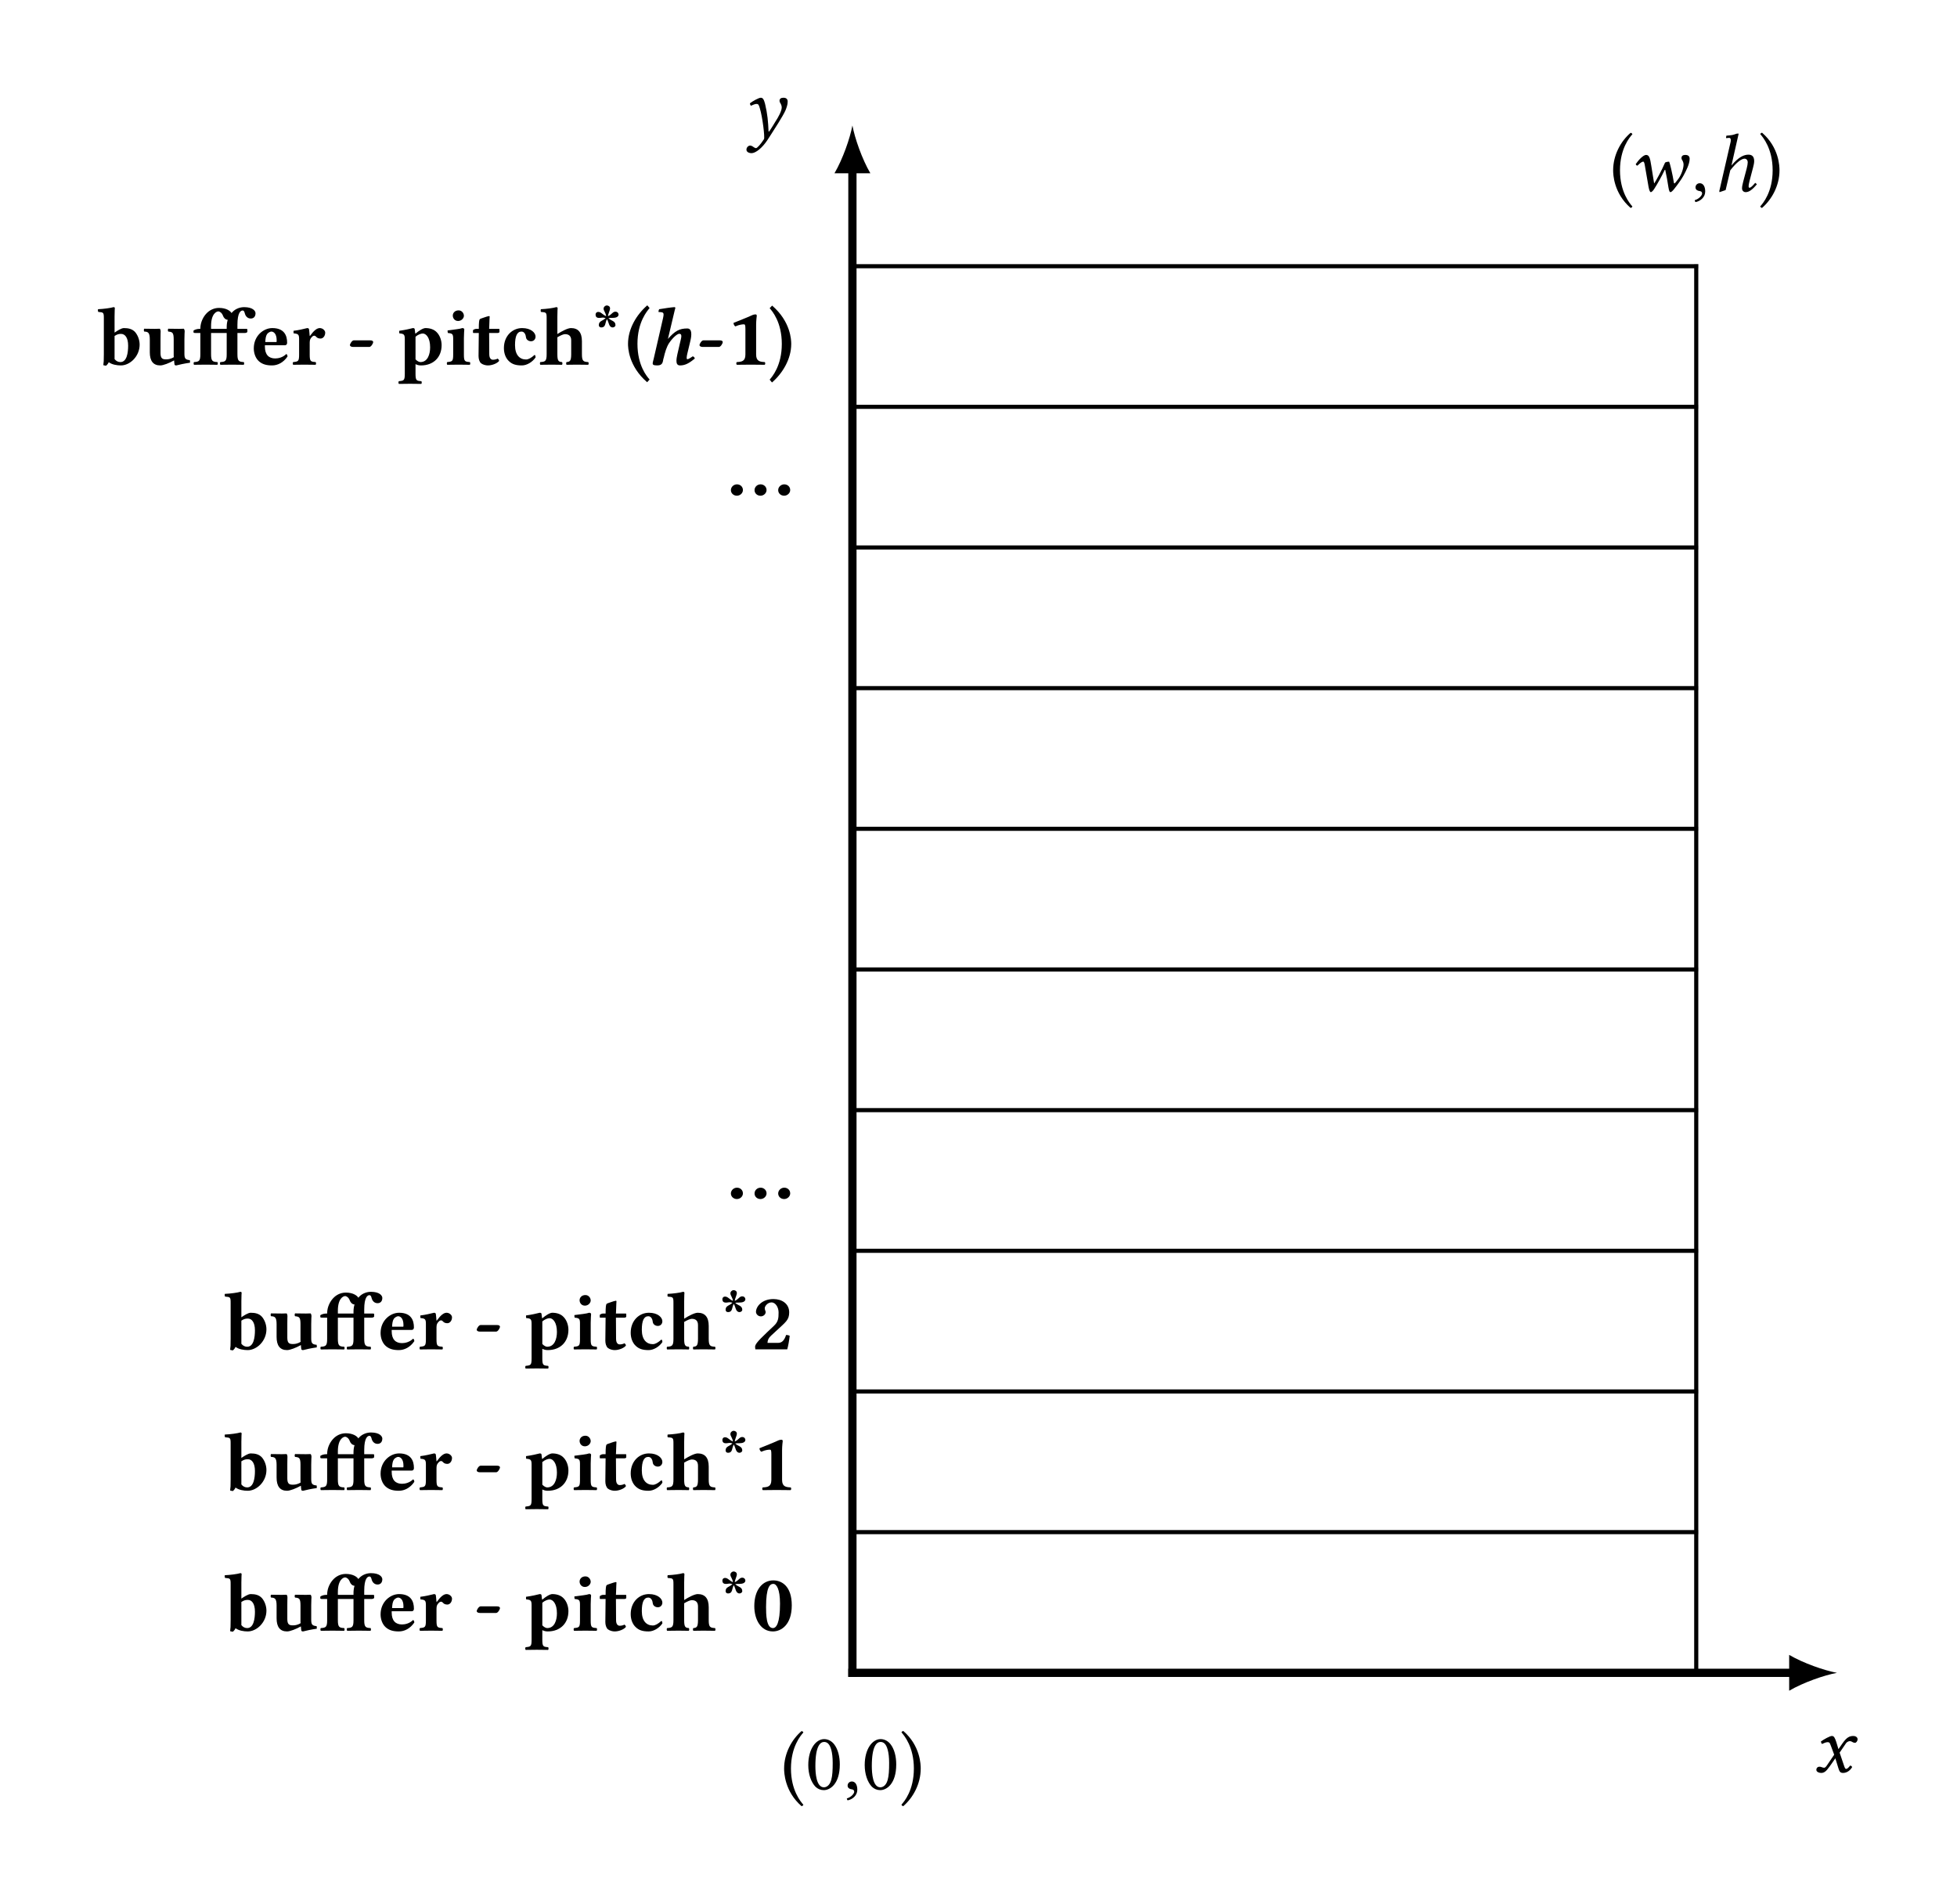 <?xml version="1.0" encoding="UTF-8"?>
<svg xmlns="http://www.w3.org/2000/svg" xmlns:xlink="http://www.w3.org/1999/xlink" width="236.65pt" height="230.21pt" viewBox="0 0 236.65 230.21" version="1.1">
<defs>
<g>
<symbol overflow="visible" id="glyph0-0">
<path style="stroke:none;" d="M 0 0 L 4.984 0 L 4.984 -6.953 L 0 -6.953 Z M 0.797 -0.5 L 2.5 -3.031 L 4.188 -0.5 Z M 0.5 -6.016 L 2.188 -3.484 L 0.5 -0.953 Z M 2.797 -3.484 L 4.484 -6.016 L 4.484 -0.953 Z M 2.5 -3.922 L 0.797 -6.453 L 4.188 -6.453 Z M 2.5 -3.922 "/>
</symbol>
<symbol overflow="visible" id="glyph0-1">
<path style="stroke:none;" d="M 2 -3.078 L 2.359 -2.109 L 1.422 -0.734 C 1.312 -0.578 1.203 -0.531 1.141 -0.531 C 1.062 -0.531 0.953 -0.562 0.875 -0.594 C 0.781 -0.641 0.672 -0.656 0.578 -0.656 C 0.359 -0.656 0.203 -0.5 0.203 -0.281 C 0.203 -0.016 0.547 0.094 0.781 0.094 C 1.109 0.094 1.359 -0.047 1.797 -0.672 L 2.5 -1.672 L 2.875 -0.453 C 3 -0.062 3.094 0.094 3.438 0.094 C 3.781 0.094 4.234 -0.094 4.531 -0.609 C 4.5 -0.703 4.406 -0.781 4.297 -0.797 C 4.031 -0.469 3.906 -0.391 3.797 -0.391 C 3.703 -0.391 3.641 -0.516 3.562 -0.75 L 3.016 -2.359 L 3.781 -3.484 C 3.938 -3.703 4.172 -3.75 4.25 -3.75 C 4.328 -3.75 4.453 -3.719 4.547 -3.656 C 4.609 -3.594 4.781 -3.547 4.875 -3.547 C 5.016 -3.547 5.188 -3.75 5.188 -3.984 C 5.188 -4.234 4.922 -4.375 4.688 -4.375 C 4.203 -4.375 3.875 -4.203 3.375 -3.5 L 2.875 -2.781 L 2.609 -3.656 C 2.438 -4.172 2.328 -4.375 2.078 -4.375 C 1.844 -4.375 1.109 -3.969 0.75 -3.703 C 0.766 -3.594 0.812 -3.484 0.891 -3.406 C 1 -3.453 1.328 -3.625 1.547 -3.625 C 1.672 -3.625 1.781 -3.594 1.828 -3.5 C 1.859 -3.422 1.938 -3.266 2 -3.078 Z M 2 -3.078 "/>
</symbol>
<symbol overflow="visible" id="glyph0-2">
<path style="stroke:none;" d="M 3.219 0 C 3.422 -0.312 4.641 -2.188 4.922 -2.844 C 5.062 -3.188 5.188 -3.547 5.188 -3.906 C 5.188 -4.188 5.047 -4.375 4.672 -4.375 C 4.375 -4.375 4.203 -4.25 4.203 -4 C 4.203 -3.953 4.234 -3.844 4.25 -3.812 C 4.406 -3.578 4.469 -3.375 4.469 -3.203 C 4.469 -2.766 4.062 -2.031 3.703 -1.484 C 3.703 -1.484 3.203 -0.641 2.938 -0.281 L 2.875 -0.312 C 2.828 -1.469 2.75 -2.406 2.453 -3.641 C 2.312 -4.172 2.188 -4.375 1.938 -4.375 C 1.688 -4.375 0.969 -3.969 0.625 -3.703 C 0.625 -3.594 0.672 -3.484 0.75 -3.406 C 0.875 -3.453 1.203 -3.625 1.391 -3.625 C 1.531 -3.625 1.625 -3.594 1.672 -3.5 C 1.719 -3.422 1.781 -3.266 1.828 -3.078 C 2.141 -2.062 2.438 0.359 2.328 0.625 C 1.906 1.281 1.5 1.719 1.359 1.719 C 1.25 1.719 1.062 1.594 1 1.547 C 0.938 1.484 0.734 1.406 0.656 1.406 C 0.453 1.406 0.203 1.609 0.203 1.906 C 0.203 2.25 0.641 2.328 0.812 2.328 C 1.328 2.328 2.125 1.688 2.766 0.703 Z M 3.219 0 "/>
</symbol>
<symbol overflow="visible" id="glyph0-3">
<path style="stroke:none;" d="M 2.031 0.125 C 2.109 0.125 2.281 -0.016 2.438 -0.266 C 2.812 -0.859 3.359 -1.812 3.703 -2.562 L 3.766 -2.578 C 3.906 -1.938 4.062 -1.125 4.156 -0.453 C 4.234 0.016 4.312 0.125 4.391 0.125 C 4.5 0.125 4.641 0 4.844 -0.25 C 5.141 -0.609 5.453 -1.062 5.594 -1.266 C 5.812 -1.562 6.172 -2.188 6.453 -2.844 C 6.594 -3.188 6.719 -3.547 6.719 -3.906 C 6.719 -4.188 6.578 -4.375 6.188 -4.375 C 5.906 -4.375 5.734 -4.25 5.734 -4 C 5.734 -3.953 5.75 -3.844 5.781 -3.812 C 5.938 -3.578 5.984 -3.375 5.984 -3.203 C 5.984 -2.766 5.734 -2 5.359 -1.484 C 5.203 -1.281 5.047 -1.078 4.922 -0.938 L 4.828 -0.953 C 4.75 -1.469 4.609 -2.141 4.484 -2.688 C 4.391 -3.062 4.312 -3.406 4.234 -3.562 C 4.078 -3.562 3.906 -3.531 3.75 -3.453 C 3.344 -2.5 2.688 -1.312 2.453 -0.953 L 2.422 -0.953 L 2.078 -3.078 C 1.938 -4 1.828 -4.375 1.453 -4.375 C 1.125 -4.375 0.547 -3.781 0.203 -3.266 C 0.234 -3.156 0.297 -3.094 0.406 -3.078 C 0.688 -3.344 0.922 -3.562 1.109 -3.562 C 1.203 -3.562 1.266 -3.391 1.328 -2.953 L 1.75 -0.516 C 1.844 -0.016 1.938 0.125 2.031 0.125 Z M 2.031 0.125 "/>
</symbol>
<symbol overflow="visible" id="glyph0-4">
<path style="stroke:none;" d="M 0.203 0 L 0.234 0.125 L 0.969 -0.125 L 1.531 -2.516 C 2.297 -3.5 2.906 -3.922 3.25 -3.922 C 3.453 -3.922 3.641 -3.781 3.641 -3.469 C 3.641 -3.297 3.594 -3.047 3.516 -2.734 L 3.094 -1.141 C 3 -0.766 2.953 -0.547 2.953 -0.328 C 2.953 -0.031 3.172 0.125 3.391 0.125 C 3.766 0.125 4.172 -0.125 4.75 -0.828 L 4.547 -1 C 4.203 -0.594 4 -0.406 3.844 -0.406 C 3.781 -0.406 3.75 -0.484 3.75 -0.594 C 3.75 -0.688 3.766 -0.859 3.859 -1.219 L 4.281 -2.828 C 4.359 -3.109 4.422 -3.422 4.422 -3.625 C 4.422 -4.234 4.109 -4.406 3.734 -4.406 C 3.219 -4.406 2.578 -4.172 1.672 -3.094 L 2.547 -6.953 L 2.328 -6.953 C 2.109 -6.875 1.969 -6.828 1.766 -6.781 C 1.594 -6.766 1.219 -6.703 1.062 -6.703 L 1.016 -6.453 C 1.016 -6.422 1.031 -6.406 1.062 -6.406 L 1.391 -6.438 C 1.531 -6.438 1.594 -6.344 1.594 -6.156 C 1.594 -6.047 1.578 -5.922 1.531 -5.766 Z M 0.203 0 "/>
</symbol>
<symbol overflow="visible" id="glyph0-5">
<path style="stroke:none;" d="M 0.328 -0.719 C 0.281 -0.516 0.203 -0.266 0.203 -0.172 C 0.203 -0.016 0.25 0.094 0.766 0.094 C 1.453 0.094 1.422 -0.375 1.5 -0.719 L 1.531 -0.797 C 1.688 -1.5 1.891 -2.156 2.188 -2.609 C 2.688 -3.344 3.203 -3.734 3.422 -3.734 C 3.781 -3.734 3.672 -3.312 3.562 -2.859 C 3.562 -2.828 3.547 -2.781 3.531 -2.734 L 3.188 -1.25 C 3.125 -0.969 3.078 -0.688 3.078 -0.453 C 3.078 -0.125 3.188 0.094 3.516 0.094 C 4.141 0.094 4.625 -0.188 5.297 -0.734 C 5.266 -0.875 5.172 -1 5.031 -1 C 4.781 -0.812 4.5 -0.656 4.406 -0.656 C 4.328 -0.656 4.312 -0.734 4.312 -0.828 C 4.312 -0.969 4.359 -1.188 4.391 -1.328 L 4.75 -2.828 C 4.922 -3.531 5 -4.375 4.391 -4.375 C 3.453 -4.375 2.906 -4.094 2.047 -3.109 L 2.688 -5.812 C 2.828 -6.453 2.938 -6.828 2.938 -6.828 C 2.953 -6.922 2.906 -6.953 2.812 -6.953 C 2.344 -6.922 1.688 -6.812 0.984 -6.703 C 0.922 -6.578 0.891 -6.453 0.922 -6.359 C 1.562 -6.359 1.594 -6.281 1.453 -5.609 Z M 0.328 -0.719 "/>
</symbol>
<symbol overflow="visible" id="glyph1-0">
<path style="stroke:none;" d="M 0 0 L 4.984 0 L 4.984 -6.953 L 0 -6.953 Z M 0.797 -0.5 L 2.5 -3.031 L 4.188 -0.5 Z M 0.5 -6.016 L 2.188 -3.484 L 0.5 -0.953 Z M 2.797 -3.484 L 4.484 -6.016 L 4.484 -0.953 Z M 2.5 -3.922 L 0.797 -6.453 L 4.188 -6.453 Z M 2.5 -3.922 "/>
</symbol>
<symbol overflow="visible" id="glyph1-1">
<path style="stroke:none;" d="M 0.438 -2.516 C 0.438 -2.062 0.484 0.234 2.547 2.031 C 2.656 2.016 2.734 1.938 2.766 1.859 C 2.438 1.484 1.266 0.109 1.266 -2.516 C 1.266 -5.141 2.438 -6.516 2.766 -6.875 C 2.734 -6.969 2.656 -7.031 2.547 -7.047 C 1.359 -6.031 0.438 -4.359 0.438 -2.516 Z M 0.438 -2.516 "/>
</symbol>
<symbol overflow="visible" id="glyph1-2">
<path style="stroke:none;" d="M 2.266 0.094 C 3.047 0.094 4.203 -0.672 4.203 -3.016 C 4.203 -4 3.969 -4.859 3.531 -5.438 C 3.266 -5.781 2.844 -6.078 2.312 -6.078 C 1.328 -6.078 0.391 -4.906 0.391 -2.938 C 0.391 -1.859 0.719 -0.875 1.266 -0.312 C 1.547 -0.047 1.891 0.094 2.266 0.094 Z M 2.312 -5.734 C 2.484 -5.734 2.641 -5.672 2.766 -5.562 C 3.078 -5.297 3.344 -4.547 3.344 -3.203 C 3.344 -2.297 3.312 -1.672 3.172 -1.156 C 2.953 -0.344 2.469 -0.25 2.281 -0.25 C 1.359 -0.25 1.25 -1.953 1.25 -2.828 C 1.25 -5.281 1.859 -5.734 2.312 -5.734 Z M 2.312 -5.734 "/>
</symbol>
<symbol overflow="visible" id="glyph1-3">
<path style="stroke:none;" d="M 1.031 -0.953 C 0.734 -0.953 0.516 -0.734 0.516 -0.453 C 0.516 -0.156 0.766 -0.047 0.953 -0.016 C 1.141 0 1.312 0.062 1.312 0.297 C 1.312 0.5 0.953 0.953 0.422 1.094 C 0.422 1.188 0.453 1.25 0.516 1.328 C 1.109 1.219 1.688 0.734 1.688 0.047 C 1.688 -0.562 1.438 -0.953 1.031 -0.953 Z M 1.031 -0.953 "/>
</symbol>
<symbol overflow="visible" id="glyph1-4">
<path style="stroke:none;" d="M 2.531 -2.516 C 2.531 -2.953 2.5 -5.266 0.422 -7.062 C 0.312 -7.031 0.234 -6.969 0.203 -6.891 C 0.531 -6.516 1.703 -5.141 1.703 -2.516 C 1.703 0.109 0.531 1.484 0.203 1.844 C 0.234 1.938 0.312 2.016 0.422 2.031 C 1.609 1 2.531 -0.656 2.531 -2.516 Z M 2.531 -2.516 "/>
</symbol>
<symbol overflow="visible" id="glyph2-0">
<path style="stroke:none;" d="M 0 0 L 4.984 0 L 4.984 -6.984 L 0 -6.984 Z M 0.797 -0.5 L 2.5 -3.047 L 4.188 -0.5 Z M 0.5 -6.031 L 2.188 -3.484 L 0.5 -0.953 Z M 2.797 -3.484 L 4.484 -6.031 L 4.484 -0.953 Z M 2.5 -3.938 L 0.797 -6.484 L 4.188 -6.484 Z M 2.5 -3.938 "/>
</symbol>
<symbol overflow="visible" id="glyph2-1">
<path style="stroke:none;" d="M 0.734 -1.266 C 0.734 -0.438 0.719 -0.312 0.672 0.062 C 0.797 0.094 0.906 0.125 1.016 0.125 C 1.141 0.016 1.25 -0.125 1.328 -0.297 C 1.719 0 2.328 0.094 2.797 0.094 C 3.891 0.094 5.062 -1 5.062 -2.422 C 5.062 -2.984 4.844 -3.547 4.531 -3.922 C 4.172 -4.328 3.688 -4.422 3.156 -4.422 C 2.844 -4.422 2.328 -4.078 2.031 -3.875 L 2.031 -5.812 C 2.031 -6.453 2.062 -6.828 2.062 -6.828 C 2.062 -6.922 2 -6.953 1.906 -6.953 C 1.531 -6.844 0.734 -6.734 0.031 -6.703 C 0 -6.578 0.016 -6.469 0.062 -6.375 C 0.688 -6.328 0.734 -6.312 0.734 -5.625 Z M 2.031 -3.469 C 2.359 -3.688 2.578 -3.719 2.812 -3.719 C 3.297 -3.719 3.672 -3.266 3.672 -2.297 C 3.672 -1.469 3.531 -0.312 2.734 -0.312 C 2.453 -0.312 2.219 -0.438 2.031 -0.672 Z M 2.031 -3.469 "/>
</symbol>
<symbol overflow="visible" id="glyph2-2">
<path style="stroke:none;" d="M 5.078 -1.328 L 5.078 -3.047 C 5.078 -3.891 5.109 -3.766 5.109 -4 C 5.109 -4.172 5.062 -4.281 5 -4.344 C 4.828 -4.344 4.625 -4.328 4.438 -4.328 C 4.156 -4.328 3.516 -4.344 3.125 -4.344 C 3.062 -4.281 3.062 -4.062 3.125 -4 C 3.625 -3.953 3.781 -3.891 3.781 -3.047 L 3.781 -1.203 C 3.781 -1.109 3.781 -1 3.797 -0.906 C 3.391 -0.656 3.062 -0.641 2.875 -0.641 C 2.484 -0.641 2.188 -0.688 2.188 -1.391 L 2.188 -3.047 C 2.188 -3.891 2.203 -3.766 2.203 -4 C 2.203 -4.172 2.156 -4.281 2.109 -4.344 C 1.922 -4.344 1.719 -4.328 1.531 -4.328 C 1.031 -4.328 0.641 -4.344 0.219 -4.344 C 0.156 -4.281 0.156 -4.062 0.219 -4 C 0.672 -3.984 0.891 -3.891 0.891 -3.047 L 0.891 -1.5 C 0.891 -0.438 1.312 0.094 2.156 0.094 C 2.516 0.094 3.25 -0.188 3.828 -0.516 C 3.844 -0.266 3.875 -0.062 3.875 -0.062 C 3.875 0.047 3.953 0.094 4.094 0.094 C 4.469 0 5.062 -0.141 5.75 -0.234 C 5.766 -0.297 5.75 -0.484 5.734 -0.547 C 5.188 -0.594 5.078 -0.75 5.078 -1.328 Z M 5.078 -1.328 "/>
</symbol>
<symbol overflow="visible" id="glyph2-3">
<path style="stroke:none;" d="M 2.344 -1.281 L 2.344 -3.828 L 4.234 -3.828 L 4.234 -1.25 C 4.234 -0.438 4.078 -0.344 3.469 -0.312 C 3.406 -0.266 3.406 -0.047 3.469 0.016 C 3.891 0.016 4.344 0 4.891 0 C 5.438 0 5.875 0.016 6.297 0.016 C 6.359 -0.047 6.359 -0.266 6.297 -0.312 C 5.688 -0.344 5.531 -0.438 5.531 -1.281 L 5.531 -3.828 L 6.391 -3.828 C 6.562 -3.828 6.734 -3.875 6.734 -4 L 6.734 -4.234 C 6.734 -4.281 6.734 -4.328 6.547 -4.328 L 5.531 -4.328 L 5.531 -4.828 C 5.531 -6.312 5.938 -6.547 6.156 -6.547 C 6.328 -6.547 6.375 -6.391 6.438 -6.156 C 6.531 -5.828 6.781 -5.578 7.141 -5.578 C 7.484 -5.578 7.719 -5.797 7.719 -6.219 C 7.719 -6.484 7.406 -6.953 6.344 -6.953 C 5.875 -6.953 5.328 -6.781 4.938 -6.375 C 4.906 -6.344 4.859 -6.297 4.828 -6.234 C 4.641 -6.531 4.141 -6.859 3.312 -6.859 C 2.844 -6.859 2.328 -6.703 1.891 -6.297 C 1.422 -5.859 1.047 -5.141 1.047 -4.359 L 1.047 -4.328 L 0.922 -4.328 C 0.594 -4.328 0.219 -4.172 0.219 -4.094 L 0.219 -3.922 C 0.219 -3.859 0.266 -3.828 0.484 -3.828 L 1.047 -3.828 L 1.047 -1.25 C 1.047 -0.438 0.891 -0.344 0.281 -0.312 C 0.219 -0.266 0.219 -0.047 0.281 0.016 C 0.703 0.016 1.141 0 1.688 0 C 2.25 0 2.688 0.016 3.109 0.016 C 3.172 -0.047 3.172 -0.266 3.109 -0.312 C 2.5 -0.344 2.344 -0.438 2.344 -1.281 Z M 4.359 -5.422 C 4.281 -5.172 4.234 -4.891 4.234 -4.531 L 4.234 -4.328 L 2.344 -4.328 L 2.344 -4.672 C 2.344 -6.156 3 -6.438 3.219 -6.438 C 3.391 -6.438 3.656 -6.266 3.781 -5.922 C 3.875 -5.656 4.078 -5.438 4.359 -5.422 Z M 4.359 -5.422 "/>
</symbol>
<symbol overflow="visible" id="glyph2-4">
<path style="stroke:none;" d="M 4.297 -1.281 C 3.891 -0.875 3.344 -0.75 2.969 -0.75 C 2.188 -0.75 1.719 -1.203 1.719 -2.188 C 1.719 -2.25 1.719 -2.297 1.719 -2.344 L 4.109 -2.344 C 4.359 -2.344 4.406 -2.516 4.406 -2.656 C 4.406 -3.5 4.078 -4.422 2.609 -4.422 C 1.562 -4.422 0.375 -3.5 0.375 -1.969 C 0.375 -1.391 0.578 -0.781 1 -0.406 C 1.391 -0.062 1.875 0.094 2.578 0.094 C 3.266 0.094 3.953 -0.25 4.453 -0.984 C 4.453 -1.109 4.391 -1.281 4.297 -1.281 Z M 1.766 -2.734 C 1.781 -3.094 1.828 -3.469 1.969 -3.672 C 2.125 -3.906 2.391 -4 2.5 -4 C 2.766 -4 3.141 -3.75 3.141 -2.953 C 3.141 -2.891 3.141 -2.766 3.125 -2.734 Z M 1.766 -2.734 "/>
</symbol>
<symbol overflow="visible" id="glyph2-5">
<path style="stroke:none;" d="M 2.266 -2.672 C 2.266 -3.031 2.375 -3.188 2.516 -3.328 C 2.594 -3.422 2.688 -3.5 2.828 -3.5 C 2.922 -3.5 3.031 -3.406 3.109 -3.312 C 3.188 -3.234 3.344 -3.156 3.578 -3.156 C 3.875 -3.156 4.141 -3.453 4.141 -3.875 C 4.141 -4.125 3.844 -4.422 3.484 -4.422 C 3.141 -4.422 2.766 -4.125 2.297 -3.469 L 2.266 -3.469 C 2.25 -3.766 2.188 -4.25 2.188 -4.25 C 2.188 -4.344 2.109 -4.422 1.969 -4.422 C 1.5 -4.312 0.969 -4.172 0.312 -4.094 C 0.297 -4.031 0.312 -3.844 0.328 -3.781 C 0.875 -3.734 0.984 -3.656 0.984 -3.078 L 0.984 -1.219 C 0.984 -0.391 0.875 -0.375 0.266 -0.312 C 0.203 -0.266 0.203 -0.047 0.266 0.016 C 0.672 0.016 1.094 0 1.625 0 C 2.156 0 2.562 0.016 2.984 0.016 C 3.047 -0.047 3.047 -0.266 2.984 -0.312 C 2.375 -0.359 2.266 -0.391 2.266 -1.219 Z M 2.266 -2.672 "/>
</symbol>
<symbol overflow="visible" id="glyph2-6">
<path style="stroke:none;" d="M 2.719 -2.141 C 2.953 -2.141 3.188 -2.594 3.188 -2.719 C 3.188 -2.828 3.109 -2.938 2.828 -2.938 L 0.844 -2.938 C 0.625 -2.938 0.375 -2.516 0.375 -2.359 C 0.375 -2.25 0.516 -2.141 0.75 -2.141 Z M 2.719 -2.141 "/>
</symbol>
<symbol overflow="visible" id="glyph2-7">
<path style="stroke:none;" d="M 0.953 -3.078 L 0.953 1.094 C 0.953 1.922 0.844 1.938 0.234 2 C 0.172 2.047 0.172 2.266 0.234 2.328 C 0.641 2.328 1.062 2.312 1.594 2.312 C 2.125 2.312 2.531 2.328 2.953 2.328 C 3.016 2.266 3.016 2.047 2.953 2 C 2.359 1.953 2.25 1.922 2.25 1.094 L 2.25 -0.062 C 2.469 0.047 2.672 0.094 2.906 0.094 C 4.422 0.094 5.406 -0.891 5.406 -2.359 C 5.406 -2.922 5.203 -3.531 4.812 -3.922 C 4.469 -4.281 3.969 -4.422 3.453 -4.422 C 3.156 -4.422 2.625 -4.078 2.266 -3.766 L 2.219 -3.766 C 2.188 -4.031 2.156 -4.25 2.156 -4.25 C 2.156 -4.375 2.078 -4.422 1.938 -4.422 C 1.562 -4.328 0.969 -4.188 0.281 -4.094 C 0.266 -4.031 0.281 -3.844 0.297 -3.781 C 0.844 -3.734 0.953 -3.656 0.953 -3.078 Z M 2.25 -0.641 L 2.25 -3.203 C 2.25 -3.266 2.25 -3.312 2.25 -3.375 C 2.531 -3.625 2.906 -3.766 3.125 -3.766 C 3.531 -3.766 4.016 -3.266 4.016 -2.094 C 4.016 -1.25 3.719 -0.312 2.844 -0.312 C 2.734 -0.312 2.5 -0.375 2.25 -0.641 Z M 2.25 -0.641 "/>
</symbol>
<symbol overflow="visible" id="glyph2-8">
<path style="stroke:none;" d="M 2.312 -1.219 L 2.312 -3.203 C 2.312 -3.703 2.359 -4.25 2.359 -4.25 C 2.359 -4.359 2.266 -4.422 2.125 -4.422 C 1.844 -4.312 1.031 -4.234 0.344 -4.141 C 0.328 -4.094 0.344 -3.891 0.375 -3.828 C 0.922 -3.781 1.016 -3.703 1.016 -3.125 L 1.016 -1.219 C 1.016 -0.391 0.906 -0.375 0.297 -0.312 C 0.234 -0.266 0.234 -0.047 0.297 0.016 C 0.719 0.016 1.141 0 1.672 0 C 2.188 0 2.609 0.016 3.031 0.016 C 3.094 -0.047 3.094 -0.266 3.031 -0.312 C 2.422 -0.359 2.312 -0.391 2.312 -1.219 Z M 0.969 -5.938 C 0.969 -5.609 1.203 -5.281 1.609 -5.281 C 2.047 -5.281 2.312 -5.641 2.312 -5.906 C 2.312 -6.203 2.078 -6.562 1.672 -6.562 C 1.203 -6.562 0.969 -6.234 0.969 -5.938 Z M 0.969 -5.938 "/>
</symbol>
<symbol overflow="visible" id="glyph2-9">
<path style="stroke:none;" d="M 0.625 -4.328 C 0.484 -4.328 0.344 -4.281 0.203 -4.172 L 0.203 -3.891 C 0.203 -3.844 0.219 -3.828 0.266 -3.828 L 0.906 -3.828 C 0.891 -2.828 0.875 -1.547 0.875 -1.047 C 0.875 -0.703 0.969 -0.359 1.172 -0.172 C 1.406 0.016 1.766 0.094 2 0.094 C 2.547 0.094 3.156 -0.172 3.359 -0.453 C 3.359 -0.578 3.297 -0.641 3.188 -0.734 C 3.047 -0.641 2.797 -0.594 2.609 -0.594 C 2.391 -0.594 2.172 -0.766 2.172 -1.266 C 2.172 -1.766 2.156 -2.828 2.156 -3.828 L 3.172 -3.828 C 3.266 -3.828 3.406 -3.875 3.406 -3.953 L 3.406 -4.266 C 3.406 -4.312 3.375 -4.328 3.328 -4.328 L 2.156 -4.328 L 2.172 -4.672 C 2.188 -5.328 2.219 -5.797 2.219 -5.797 C 2.219 -5.859 2.188 -5.875 2.141 -5.875 C 2.078 -5.875 1.703 -5.766 1.547 -5.703 C 1.375 -5.625 1.094 -5.578 1.016 -5.484 C 0.953 -5.391 0.906 -5.125 0.906 -4.328 Z M 0.625 -4.328 "/>
</symbol>
<symbol overflow="visible" id="glyph2-10">
<path style="stroke:none;" d="M 4.203 -0.875 C 4.203 -0.984 4.188 -1.172 4.078 -1.172 C 3.672 -0.812 3.344 -0.625 3.047 -0.625 C 2.297 -0.625 1.719 -1.156 1.719 -2.359 C 1.719 -3.453 1.969 -4 2.5 -4 C 2.859 -4 3.016 -3.625 3.047 -3.297 C 3.078 -3.031 3.344 -2.828 3.656 -2.828 C 3.984 -2.828 4.203 -3.078 4.203 -3.391 C 4.203 -3.844 3.672 -4.422 2.578 -4.422 C 1.406 -4.422 0.375 -3.484 0.375 -2 C 0.375 -1.359 0.594 -0.781 0.984 -0.422 C 1.375 -0.047 1.828 0.094 2.547 0.094 C 3.141 0.094 3.828 -0.312 4.203 -0.875 Z M 4.203 -0.875 "/>
</symbol>
<symbol overflow="visible" id="glyph2-11">
<path style="stroke:none;" d="M 5.266 -1.281 L 5.266 -2.828 C 5.266 -3.922 4.797 -4.422 3.938 -4.422 C 3.562 -4.422 2.859 -4.062 2.297 -3.703 L 2.297 -5.812 C 2.297 -6.453 2.328 -6.828 2.328 -6.828 C 2.328 -6.922 2.25 -6.953 2.156 -6.953 C 1.797 -6.844 1 -6.734 0.297 -6.703 C 0.266 -6.578 0.266 -6.469 0.312 -6.375 C 0.953 -6.328 1 -6.312 1 -5.625 L 1 -1.266 C 1 -0.438 0.844 -0.344 0.234 -0.312 C 0.172 -0.266 0.172 -0.047 0.234 0.016 C 0.641 0.016 1.094 0 1.641 0 C 2.125 0 2.438 0.016 2.859 0.016 C 2.922 -0.047 2.922 -0.266 2.859 -0.312 C 2.438 -0.344 2.297 -0.438 2.297 -1.266 L 2.297 -3.312 C 2.719 -3.562 3.047 -3.688 3.219 -3.688 C 3.625 -3.688 3.969 -3.516 3.969 -2.938 L 3.969 -1.281 C 3.969 -0.438 3.812 -0.344 3.406 -0.312 C 3.344 -0.266 3.344 -0.047 3.406 0.016 C 3.812 0.016 4.141 0 4.609 0 C 5.156 0 5.609 0.016 6.031 0.016 C 6.094 -0.047 6.094 -0.266 6.031 -0.312 C 5.422 -0.344 5.266 -0.438 5.266 -1.281 Z M 5.266 -1.281 "/>
</symbol>
<symbol overflow="visible" id="glyph2-12">
<path style="stroke:none;" d="M 1.969 -5.641 C 1.641 -5.266 1.141 -5.312 1.141 -4.781 C 1.141 -4.625 1.25 -4.5 1.422 -4.5 C 2.016 -4.5 1.875 -5.047 2.125 -5.5 C 2.375 -5.109 2.344 -4.5 2.828 -4.5 C 2.969 -4.5 3.156 -4.609 3.156 -4.781 C 3.156 -5.297 2.641 -5.281 2.297 -5.625 C 2.484 -5.656 2.656 -5.656 2.844 -5.656 C 3.188 -5.656 3.531 -5.766 3.531 -6.062 C 3.531 -6.156 3.453 -6.406 3.141 -6.406 C 2.812 -6.406 2.703 -6.047 2.25 -5.859 C 2.266 -6.156 2.5 -6.547 2.5 -6.812 C 2.5 -7.047 2.281 -7.156 2.109 -7.156 C 1.922 -7.156 1.719 -6.984 1.719 -6.766 C 1.719 -6.516 1.984 -6.266 2.031 -5.859 C 1.578 -6.047 1.422 -6.375 1.078 -6.375 C 0.844 -6.375 0.75 -6.203 0.75 -6.062 C 0.75 -5.609 1.109 -5.609 1.562 -5.688 C 1.672 -5.703 1.75 -5.688 1.859 -5.656 C 1.891 -5.656 1.922 -5.656 1.969 -5.641 Z M 1.969 -5.641 "/>
</symbol>
<symbol overflow="visible" id="glyph2-13">
<path style="stroke:none;" d="M 2.547 0.094 C 3.531 0.094 4.828 -0.688 4.828 -3.062 C 4.828 -5.406 3.594 -6.078 2.594 -6.078 C 1.312 -6.078 0.297 -4.969 0.297 -2.969 C 0.297 -1.328 1.094 0.094 2.547 0.094 Z M 2.594 -5.656 C 2.984 -5.656 3.406 -5.031 3.406 -3.266 C 3.406 -0.875 2.953 -0.312 2.547 -0.312 C 1.734 -0.312 1.719 -2.016 1.719 -2.859 C 1.719 -5.281 2.188 -5.656 2.594 -5.656 Z M 2.594 -5.656 "/>
</symbol>
<symbol overflow="visible" id="glyph2-14">
<path style="stroke:none;" d="M 3.656 -1.219 L 3.656 -4.812 C 3.656 -5.344 3.734 -5.906 3.734 -5.906 C 3.734 -6.047 3.656 -6.078 3.562 -6.078 C 3.469 -6.078 3.297 -6.047 3.078 -5.938 C 2.469 -5.656 1.781 -5.406 0.922 -5.047 C 0.922 -4.891 1 -4.719 1.141 -4.625 C 1.672 -4.859 2.031 -4.875 2.172 -4.875 C 2.297 -4.875 2.359 -4.828 2.359 -4.344 L 2.359 -1.219 C 2.359 -0.391 1.891 -0.344 1.328 -0.312 C 1.234 -0.266 1.234 -0.047 1.328 0.016 C 2.156 0.016 2.625 0 3.016 0 C 3.422 0 3.875 0.016 4.688 0.016 C 4.781 -0.047 4.781 -0.266 4.688 -0.312 C 4.141 -0.344 3.656 -0.391 3.656 -1.219 Z M 3.656 -1.219 "/>
</symbol>
<symbol overflow="visible" id="glyph2-15">
<path style="stroke:none;" d="M 0.5 -4.531 C 0.5 -4.281 0.734 -3.984 1.094 -3.984 C 1.375 -3.984 1.672 -4.203 1.672 -4.516 C 1.672 -4.562 1.641 -4.641 1.609 -4.719 C 1.578 -4.797 1.562 -4.875 1.562 -4.984 C 1.562 -5.219 1.906 -5.672 2.375 -5.672 C 2.891 -5.672 3.234 -5.047 3.234 -4.453 C 3.234 -3.781 3.203 -3.344 2.672 -2.844 L 1.828 -2.047 C 0.594 -0.875 0.422 -0.594 0.391 -0.312 L 0.422 0 L 4.281 0 C 4.391 -0.375 4.516 -1.062 4.578 -1.641 C 4.453 -1.688 4.359 -1.734 4.141 -1.734 C 3.922 -1.062 3.625 -0.781 3.188 -0.781 L 1.891 -0.781 C 1.906 -1.109 2.016 -1.375 2.344 -1.672 L 2.938 -2.219 C 4.109 -3.312 4.516 -3.547 4.516 -4.469 C 4.516 -5.516 3.641 -6.078 2.609 -6.078 C 1.188 -6.078 0.5 -5.141 0.5 -4.531 Z M 0.5 -4.531 "/>
</symbol>
<symbol overflow="visible" id="glyph2-16">
<path style="stroke:none;" d="M 0.484 -0.578 C 0.484 -0.203 0.812 0.094 1.203 0.094 C 1.609 0.094 1.938 -0.219 1.938 -0.594 C 1.938 -0.984 1.625 -1.281 1.219 -1.281 C 0.828 -1.281 0.484 -0.969 0.484 -0.578 Z M 3.344 -0.578 C 3.344 -0.203 3.656 0.094 4.062 0.094 C 4.453 0.094 4.797 -0.219 4.797 -0.594 C 4.797 -0.984 4.469 -1.281 4.078 -1.281 C 3.672 -1.281 3.344 -0.969 3.344 -0.578 Z M 6.203 -0.578 C 6.203 -0.203 6.516 0.094 6.922 0.094 C 7.312 0.094 7.656 -0.219 7.656 -0.594 C 7.656 -0.984 7.344 -1.281 6.938 -1.281 C 6.547 -1.281 6.203 -0.969 6.203 -0.578 Z M 6.203 -0.578 "/>
</symbol>
<symbol overflow="visible" id="glyph2-17">
<path style="stroke:none;" d="M 0.359 -2.516 C 0.359 -2.078 0.406 0.172 2.672 2.125 L 2.969 1.797 C 2.656 1.453 1.5 0.109 1.5 -2.516 C 1.5 -5.156 2.672 -6.484 2.969 -6.844 L 2.688 -7.172 C 1.391 -6.047 0.359 -4.344 0.359 -2.516 Z M 0.359 -2.516 "/>
</symbol>
<symbol overflow="visible" id="glyph2-18">
<path style="stroke:none;" d="M 2.781 -2.5 C 2.781 -2.953 2.734 -5.188 0.469 -7.141 L 0.172 -6.828 C 0.484 -6.469 1.641 -5.141 1.641 -2.5 C 1.641 0.125 0.469 1.469 0.172 1.812 L 0.453 2.156 C 1.75 1.031 2.781 -0.688 2.781 -2.5 Z M 2.781 -2.5 "/>
</symbol>
</g>
</defs>
<g id="surface1">
<path style="fill:none;stroke-width:0.498;stroke-linecap:square;stroke-linejoin:miter;stroke:rgb(0%,0%,0%);stroke-opacity:1;stroke-miterlimit:10;" d="M 0 -0.002 L 102.047 -0.002 M 0 17.01 L 102.047 17.01 M 0 34.018 L 102.047 34.018 M 0 51.026 L 102.047 51.026 M 0 68.033 L 102.047 68.033 M 0 85.041 L 102.047 85.041 M 0 102.049 L 102.047 102.049 M 0 119.057 L 102.047 119.057 M 0 136.065 L 102.047 136.065 M 0 153.072 L 102.047 153.072 M 0 170.072 L 102.047 170.072 M 0 -0.002 L 0 170.08 M 102.039 -0.002 L 102.039 170.08 " transform="matrix(1,0,0,-1,103.078,202.26)"/>
<path style="fill:none;stroke-width:0.996;stroke-linecap:square;stroke-linejoin:miter;stroke:rgb(0%,0%,0%);stroke-opacity:1;stroke-miterlimit:10;" d="M 0 -0.002 L 113.856 -0.002 " transform="matrix(1,0,0,-1,103.078,202.26)"/>
<path style=" stroke:none;fill-rule:nonzero;fill:rgb(0%,0%,0%);fill-opacity:1;" d="M 222.133 202.262 C 220.594 201.973 218.09 201.105 216.355 200.094 L 216.355 204.426 C 218.09 203.414 220.594 202.551 222.133 202.262 "/>
<g style="fill:rgb(0%,0%,0%);fill-opacity:1;">
  <use xlink:href="#glyph0-1" x="219.44" y="214.271"/>
</g>
<path style="fill:none;stroke-width:0.996;stroke-linecap:square;stroke-linejoin:miter;stroke:rgb(0%,0%,0%);stroke-opacity:1;stroke-miterlimit:10;" d="M 0 -0.002 L 0 181.889 " transform="matrix(1,0,0,-1,103.078,202.26)"/>
<path style=" stroke:none;fill-rule:nonzero;fill:rgb(0%,0%,0%);fill-opacity:1;" d="M 103.078 15.172 C 102.789 16.711 101.922 19.215 100.91 20.949 L 105.246 20.949 C 104.234 19.215 103.367 16.711 103.078 15.172 "/>
<g style="fill:rgb(0%,0%,0%);fill-opacity:1;">
  <use xlink:href="#glyph0-2" x="90.061" y="16.192"/>
</g>
<g style="fill:rgb(0%,0%,0%);fill-opacity:1;">
  <use xlink:href="#glyph1-1" x="94.381" y="216.353"/>
  <use xlink:href="#glyph1-2" x="97.35" y="216.353"/>
  <use xlink:href="#glyph1-3" x="101.982" y="216.353"/>
  <use xlink:href="#glyph1-2" x="104.174" y="216.353"/>
  <use xlink:href="#glyph1-4" x="108.807" y="216.353"/>
</g>
<g style="fill:rgb(0%,0%,0%);fill-opacity:1;">
  <use xlink:href="#glyph1-1" x="194.631" y="23.107"/>
</g>
<g style="fill:rgb(0%,0%,0%);fill-opacity:1;">
  <use xlink:href="#glyph0-3" x="197.6" y="23.107"/>
</g>
<g style="fill:rgb(0%,0%,0%);fill-opacity:1;">
  <use xlink:href="#glyph1-3" x="204.514" y="23.107"/>
</g>
<g style="fill:rgb(0%,0%,0%);fill-opacity:1;">
  <use xlink:href="#glyph0-4" x="207.702" y="23.107"/>
</g>
<g style="fill:rgb(0%,0%,0%);fill-opacity:1;">
  <use xlink:href="#glyph1-4" x="212.654" y="23.107"/>
</g>
<g style="fill:rgb(0%,0%,0%);fill-opacity:1;">
  <use xlink:href="#glyph2-1" x="27.156" y="197.163"/>
  <use xlink:href="#glyph2-2" x="32.556" y="197.163"/>
  <use xlink:href="#glyph2-3" x="38.513" y="197.163"/>
  <use xlink:href="#glyph2-4" x="45.647" y="197.163"/>
  <use xlink:href="#glyph2-5" x="50.518" y="197.163"/>
</g>
<g style="fill:rgb(0%,0%,0%);fill-opacity:1;">
  <use xlink:href="#glyph2-6" x="57.273" y="197.163"/>
</g>
<g style="fill:rgb(0%,0%,0%);fill-opacity:1;">
  <use xlink:href="#glyph2-7" x="63.33" y="197.163"/>
  <use xlink:href="#glyph2-8" x="69.118" y="197.163"/>
  <use xlink:href="#glyph2-9" x="72.326" y="197.163"/>
  <use xlink:href="#glyph2-10" x="75.893" y="197.163"/>
  <use xlink:href="#glyph2-11" x="80.436" y="197.163"/>
  <use xlink:href="#glyph2-12" x="86.603" y="197.163"/>
  <use xlink:href="#glyph2-13" x="90.917" y="197.163"/>
</g>
<g style="fill:rgb(0%,0%,0%);fill-opacity:1;">
  <use xlink:href="#glyph2-1" x="27.156" y="180.155"/>
  <use xlink:href="#glyph2-2" x="32.556" y="180.155"/>
  <use xlink:href="#glyph2-3" x="38.513" y="180.155"/>
  <use xlink:href="#glyph2-4" x="45.647" y="180.155"/>
  <use xlink:href="#glyph2-5" x="50.518" y="180.155"/>
</g>
<g style="fill:rgb(0%,0%,0%);fill-opacity:1;">
  <use xlink:href="#glyph2-6" x="57.273" y="180.155"/>
</g>
<g style="fill:rgb(0%,0%,0%);fill-opacity:1;">
  <use xlink:href="#glyph2-7" x="63.33" y="180.155"/>
  <use xlink:href="#glyph2-8" x="69.118" y="180.155"/>
  <use xlink:href="#glyph2-9" x="72.326" y="180.155"/>
  <use xlink:href="#glyph2-10" x="75.893" y="180.155"/>
  <use xlink:href="#glyph2-11" x="80.436" y="180.155"/>
  <use xlink:href="#glyph2-12" x="86.603" y="180.155"/>
  <use xlink:href="#glyph2-14" x="90.917" y="180.155"/>
</g>
<g style="fill:rgb(0%,0%,0%);fill-opacity:1;">
  <use xlink:href="#glyph2-1" x="27.156" y="163.147"/>
  <use xlink:href="#glyph2-2" x="32.556" y="163.147"/>
  <use xlink:href="#glyph2-3" x="38.513" y="163.147"/>
  <use xlink:href="#glyph2-4" x="45.647" y="163.147"/>
  <use xlink:href="#glyph2-5" x="50.518" y="163.147"/>
</g>
<g style="fill:rgb(0%,0%,0%);fill-opacity:1;">
  <use xlink:href="#glyph2-6" x="57.273" y="163.147"/>
</g>
<g style="fill:rgb(0%,0%,0%);fill-opacity:1;">
  <use xlink:href="#glyph2-7" x="63.33" y="163.147"/>
  <use xlink:href="#glyph2-8" x="69.118" y="163.147"/>
  <use xlink:href="#glyph2-9" x="72.326" y="163.147"/>
  <use xlink:href="#glyph2-10" x="75.893" y="163.147"/>
  <use xlink:href="#glyph2-11" x="80.436" y="163.147"/>
  <use xlink:href="#glyph2-12" x="86.603" y="163.147"/>
  <use xlink:href="#glyph2-15" x="90.917" y="163.147"/>
</g>
<g style="fill:rgb(0%,0%,0%);fill-opacity:1;">
  <use xlink:href="#glyph2-16" x="87.899" y="144.883"/>
</g>
<g style="fill:rgb(0%,0%,0%);fill-opacity:1;">
  <use xlink:href="#glyph2-16" x="87.899" y="59.843"/>
</g>
<g style="fill:rgb(0%,0%,0%);fill-opacity:1;">
  <use xlink:href="#glyph2-1" x="11.823" y="44.09"/>
  <use xlink:href="#glyph2-2" x="17.223" y="44.09"/>
  <use xlink:href="#glyph2-3" x="23.18" y="44.09"/>
  <use xlink:href="#glyph2-4" x="30.314" y="44.09"/>
  <use xlink:href="#glyph2-5" x="35.185" y="44.09"/>
</g>
<g style="fill:rgb(0%,0%,0%);fill-opacity:1;">
  <use xlink:href="#glyph2-6" x="41.94" y="44.09"/>
</g>
<g style="fill:rgb(0%,0%,0%);fill-opacity:1;">
  <use xlink:href="#glyph2-7" x="47.997" y="44.09"/>
  <use xlink:href="#glyph2-8" x="53.785" y="44.09"/>
  <use xlink:href="#glyph2-9" x="56.993" y="44.09"/>
  <use xlink:href="#glyph2-10" x="60.56" y="44.09"/>
  <use xlink:href="#glyph2-11" x="65.103" y="44.09"/>
  <use xlink:href="#glyph2-12" x="71.27" y="44.09"/>
  <use xlink:href="#glyph2-17" x="75.584" y="44.09"/>
</g>
<g style="fill:rgb(0%,0%,0%);fill-opacity:1;">
  <use xlink:href="#glyph0-5" x="78.722" y="44.09"/>
</g>
<g style="fill:rgb(0%,0%,0%);fill-opacity:1;">
  <use xlink:href="#glyph2-6" x="84.212" y="44.09"/>
  <use xlink:href="#glyph2-14" x="87.779" y="44.09"/>
  <use xlink:href="#glyph2-18" x="92.899" y="44.09"/>
</g>
</g>
</svg>
